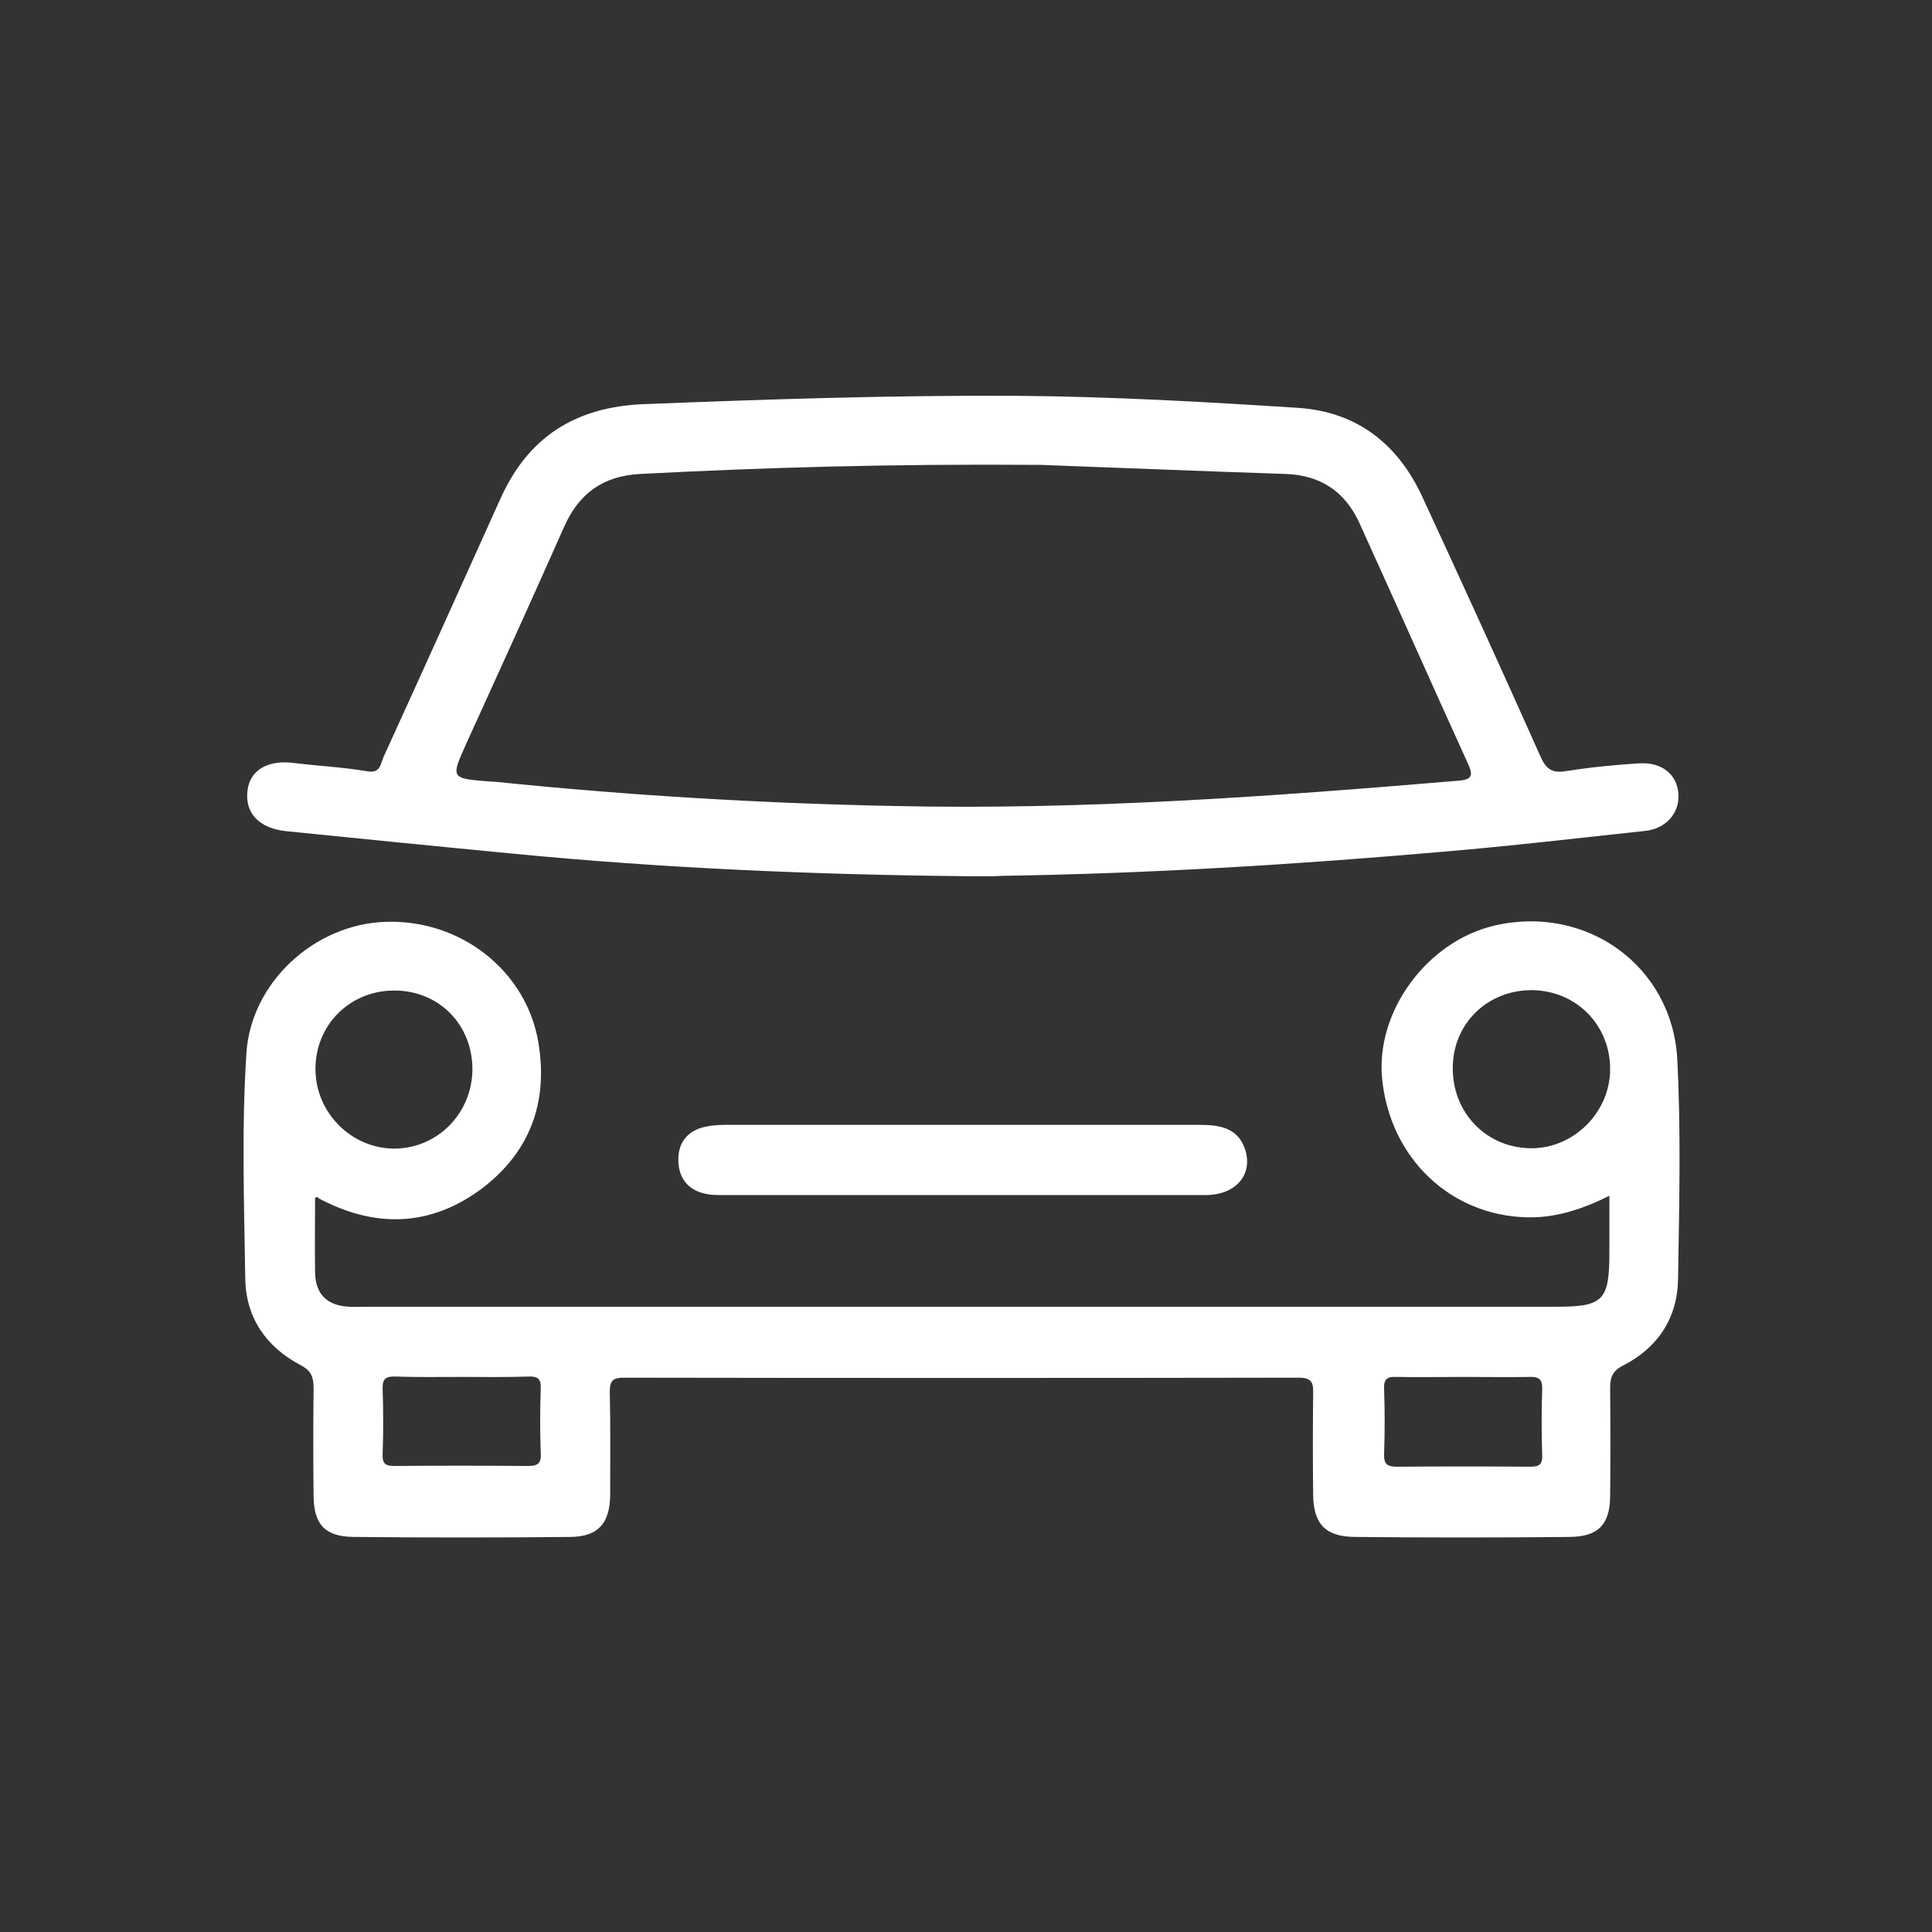 <?xml version="1.0" encoding="utf-8"?>
<!-- Generator: Adobe Illustrator 25.1.0, SVG Export Plug-In . SVG Version: 6.00 Build 0)  -->
<svg version="1.1" id="Layer_1" xmlns="http://www.w3.org/2000/svg" xmlns:xlink="http://www.w3.org/1999/xlink" x="0px" y="0px"
	 viewBox="0 0 512 512" style="enable-background:new 0 0 512 512;" xml:space="preserve">
<rect x="0" y="0" width="512" height="512" fill="#333333" stroke="none"/>
<style type="text/css">
	.st0{fill:#FFFFFF;}
</style>
<g id="ny0GGo_1_">
	<g>
		<path class="st0" d="M83.5,317.4c0,6.7-0.1,13.2,0,19.8c0.1,5.8,3.2,8.8,9,9.1c1.7,0.1,3.4,0,5,0c105,0,210,0,315,0
			c12.4,0,14-1.7,14-14.3c0-4.9,0-9.7,0-15.1c-7.1,3.5-14.1,5.9-21.9,5.7c-20.1-0.5-36.1-15.5-38.3-36.5
			c-1.9-17.9,11.8-36.6,29.7-40.8c24.3-5.7,47.2,10.6,48.5,35.5c1,19.4,0.5,38.8,0.2,58.3c-0.2,10.3-5.4,18.1-14.6,22.8
			c-2.9,1.5-3.4,3.2-3.4,6.1c0.1,9.5,0.1,19.1,0,28.6c-0.1,7.4-3.1,10.6-10.6,10.7c-19.1,0.2-38.1,0.2-57.2,0
			c-7.7-0.1-10.8-3.5-10.9-11.1c-0.1-9-0.1-17.9,0-26.9c0.1-2.9-0.4-4.2-3.8-4.2c-59.6,0.1-119.2,0.1-178.8,0
			c-2.9,0-3.8,0.7-3.8,3.7c0.2,9.2,0.1,18.3,0.1,27.5c-0.1,7.4-3.2,10.9-10.4,11c-19.2,0.2-38.5,0.2-57.7,0
			c-7.5-0.1-10.4-3.3-10.5-10.8c-0.1-9.5-0.1-19.1,0-28.6c0-2.8-0.5-4.6-3.4-6.1c-9.1-4.8-14.5-12.5-14.7-22.8
			c-0.3-20-1-40,0.3-59.9c1.2-18.7,18-34.2,36.9-34.8c20-0.7,37.4,13.1,40.5,32.1c2.6,15.8-2.3,28.9-14.9,38.5
			c-12.9,9.7-27,10.7-41.5,3.6c-0.7-0.3-1.3-0.7-2-1C84.4,317.1,84.2,317.2,83.5,317.4z M125.2,283.4c0-11.9-8.9-20.9-20.7-20.9
			c-11.8,0-20.9,9.1-20.9,20.8c0,11.5,9.4,21,20.8,21.1C115.9,304.4,125.1,295.1,125.2,283.4z M385,283
			c-0.1,11.8,8.8,21.1,20.5,21.3c11.3,0.2,21.1-9.3,21.2-20.8c0.1-11.7-8.8-20.9-20.6-21.1C394.2,262.3,385,271.3,385,283z
			 M122.2,364.9c-5.8,0-11.6,0.1-17.3-0.1c-2.6-0.1-3.6,0.5-3.5,3.3c0.2,5.8,0.2,11.6,0,17.3c-0.1,2.5,0.7,3.1,3.2,3.1
			c11.7-0.1,23.5-0.1,35.2,0c2.5,0,3.7-0.5,3.5-3.3c-0.2-5.8-0.2-11.5,0-17.3c0.1-2.5-0.8-3.2-3.2-3.1
			C134.2,365,128.2,364.9,122.2,364.9z M387.9,364.9c-6,0-11.9,0.1-17.9,0c-2.3-0.1-3.3,0.5-3.2,3.1c0.2,5.8,0.2,11.6,0,17.3
			c-0.1,2.8,0.9,3.4,3.5,3.4c11.7-0.1,23.5-0.1,35.2,0c2.4,0,3.3-0.6,3.2-3.1c-0.2-5.8-0.2-11.6,0-17.3c0.1-2.8-0.8-3.5-3.5-3.4
			C399.5,365,393.7,364.9,387.9,364.9z"/>
		<path class="st0" d="M255.9,232.2c-40.1-0.4-80.2-2.1-120.2-6c-19.9-1.9-39.7-3.9-59.6-5.9c-7.4-0.7-11.3-4.8-10.5-10.9
			c0.7-5.4,5.5-8.1,12.3-7.2c6.5,0.8,13,1.1,19.4,2.2c3.5,0.6,3.5-1.8,4.3-3.7c10.4-22.8,20.7-45.6,31-68.5
			c7.4-16.5,20-24.4,38.1-25.1c33-1.3,66.1-2.4,99.1-2.2c24.9,0.2,49.6,1.6,74.4,3.2c15.6,1.1,26.3,9.7,32.7,23.5
			c10.6,22.9,21.1,45.9,31.4,69c1.7,3.8,3.6,4.3,7.1,3.7c6.3-1,12.6-1.6,18.9-2c6.1-0.4,10.2,2.9,10.5,8.2c0.3,5-3.3,9.1-8.8,9.7
			c-17.8,1.9-35.6,4-53.4,5.5c-38.9,3.4-77.8,5.8-116.8,6.4C262.6,232.3,259.2,232.2,255.9,232.2z M275.8,123.2
			c-40.4-0.3-73.2,0.7-106.1,2.4c-9.9,0.5-16.3,5.2-20.2,14c-8.5,19.2-17.2,38.3-25.9,57.4c-4.2,9.3-4.2,9.3,6.2,10.1
			c0.6,0,1.1,0.1,1.7,0.1c35.1,3.6,70.3,5.7,105.6,6.4c49.9,1.1,99.6-2.5,149.3-6.7c4-0.3,4-1.6,2.5-4.8
			c-9.6-21.1-19-42.3-28.6-63.4c-3.8-8.4-10.3-12.8-19.7-13.1C316.4,124.8,292.4,123.8,275.8,123.2z"/>
		<path class="st0" d="M255.2,316.7c-21.6,0-43.3,0-64.9,0c-6.4,0-10.1-3.1-10.5-8.4c-0.4-5.1,2.1-8.6,7.1-9.7
			c1.8-0.4,3.7-0.5,5.5-0.5c41.8,0,83.6,0,125.4,0c5.3,0,10.3,0.7,12.2,6.6c2.1,6.7-2.6,12-10.5,12
			C298.1,316.7,276.7,316.7,255.2,316.7z"/>
	</g>
</g>
</svg>
